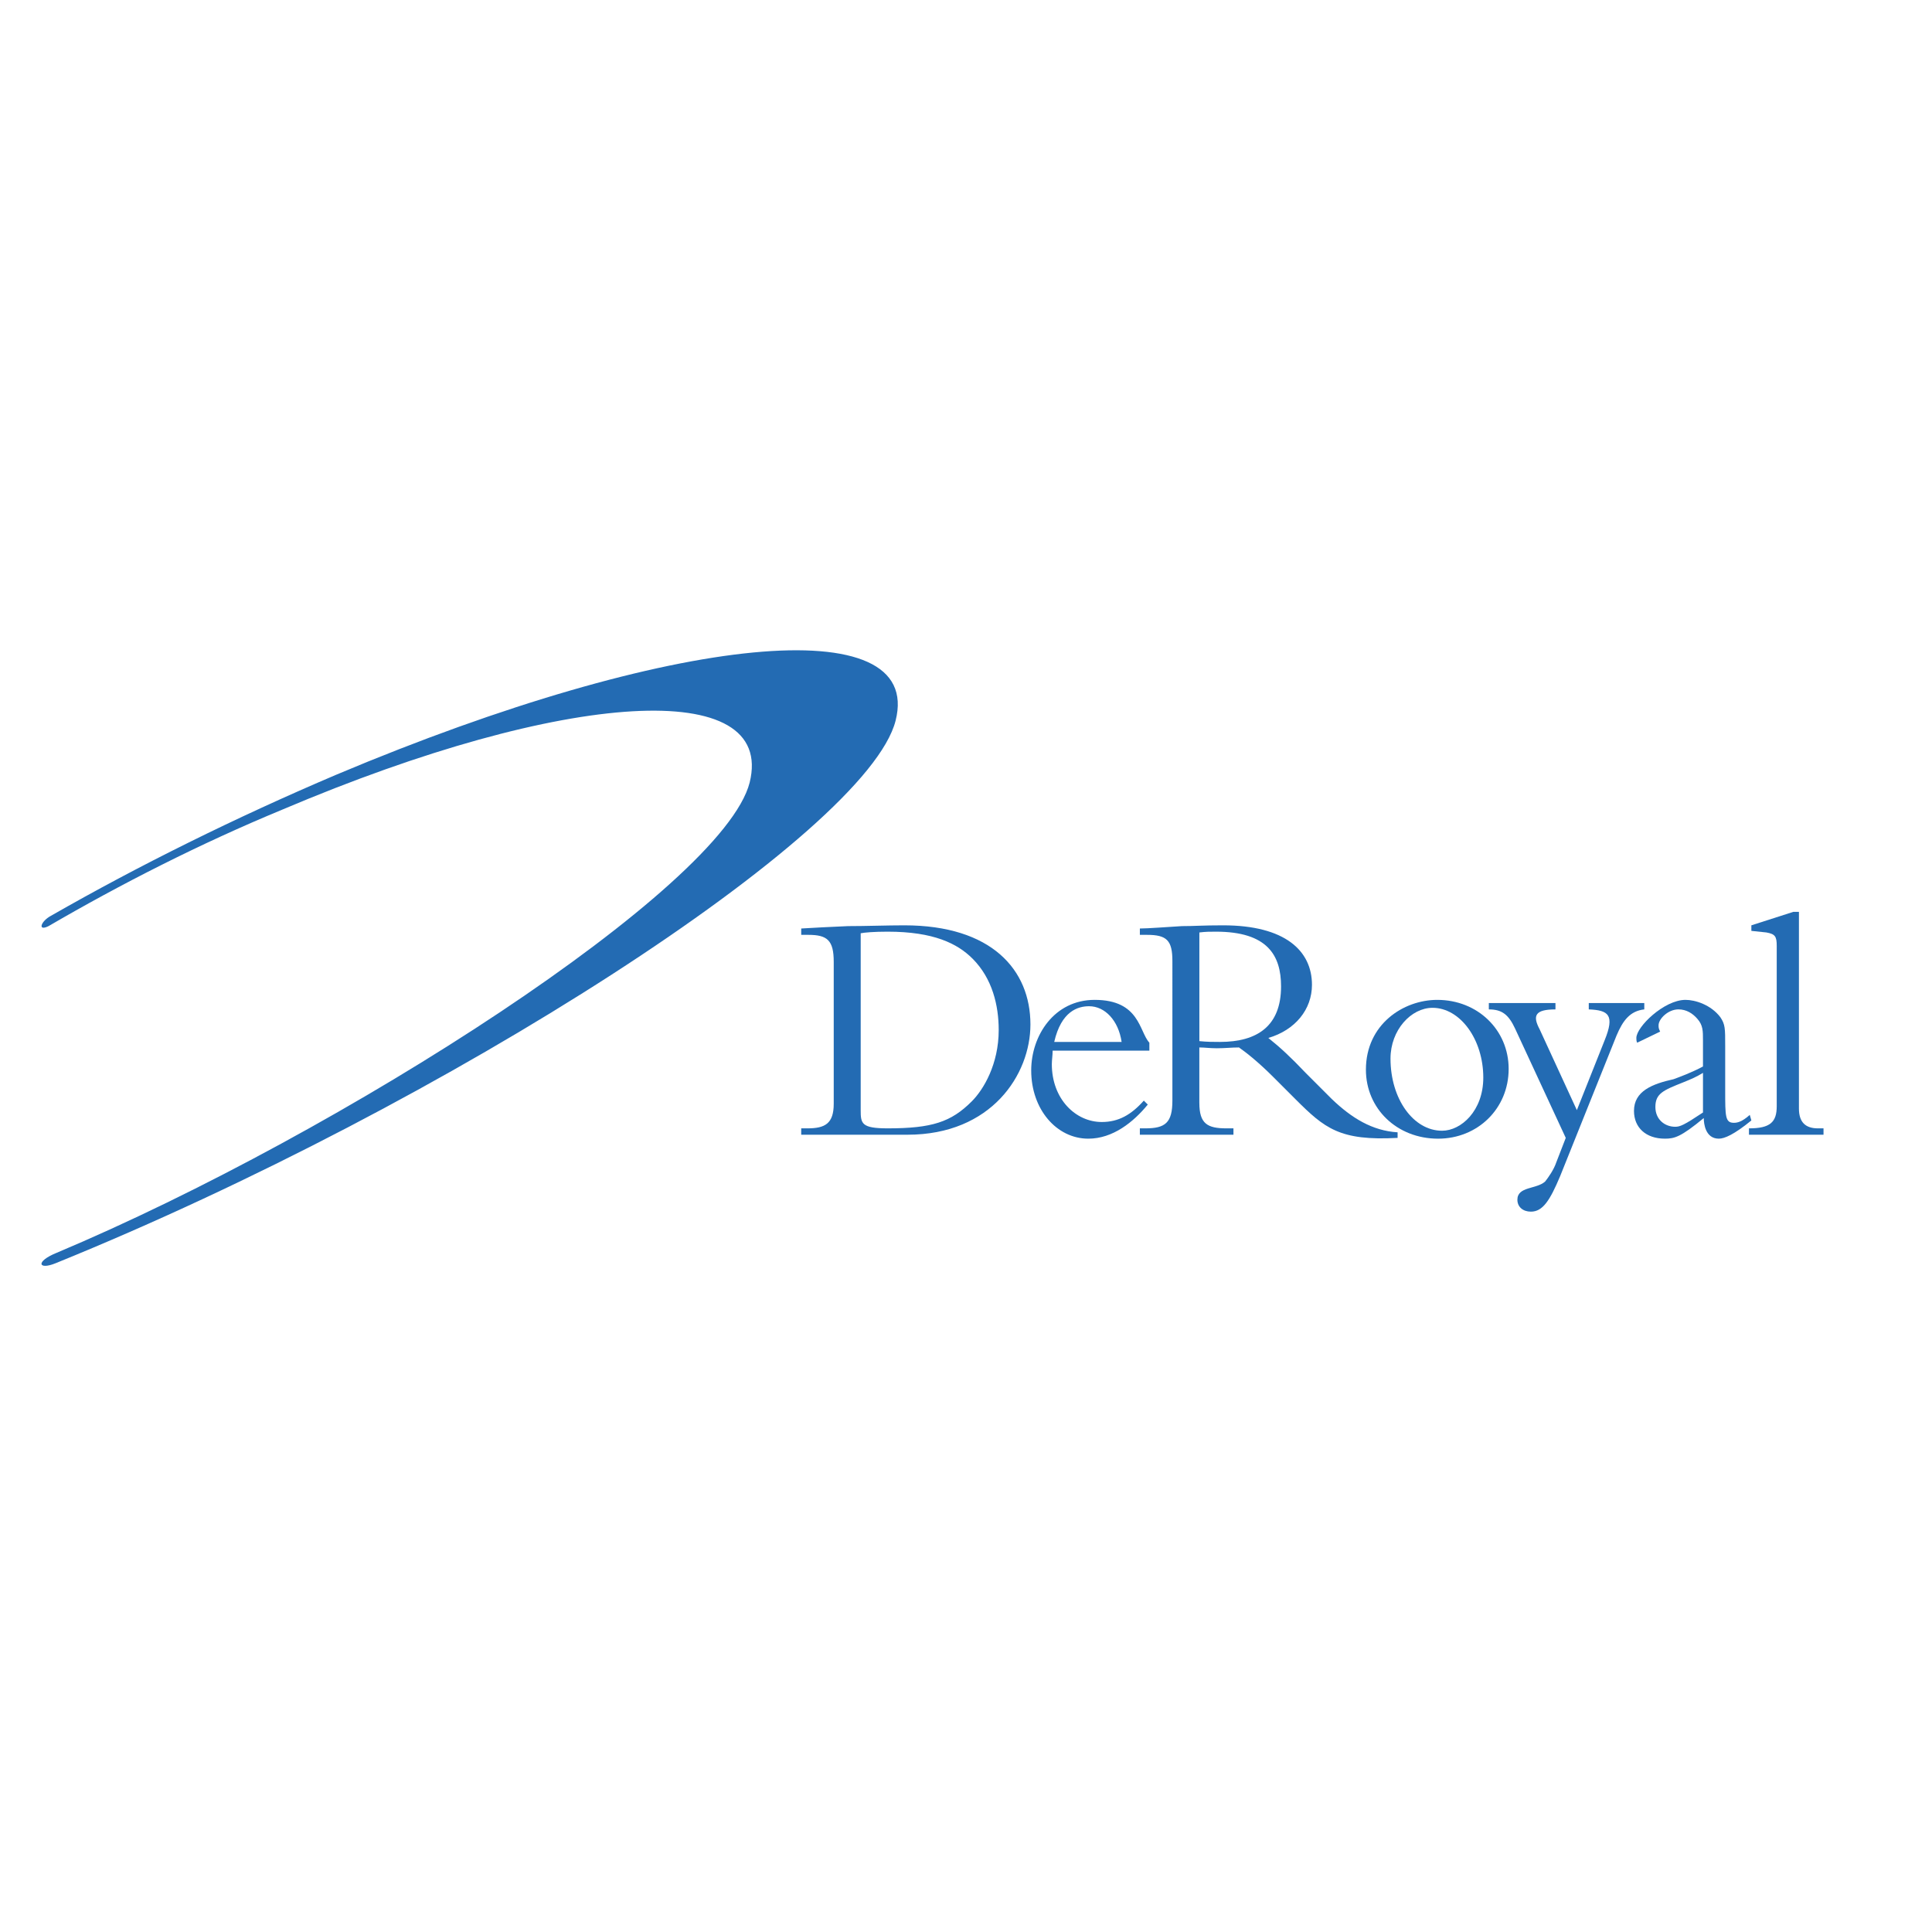 <svg xmlns="http://www.w3.org/2000/svg" width="2500" height="2500" viewBox="0 0 192.756 192.756"><g fill-rule="evenodd" clip-rule="evenodd"><path fill="#fff" d="M0 0h192.756v192.756H0V0z"/><path d="M5.081 91.371c8.704-4.985 18.437-9.812 28.486-14.085 33.63-14.164 58.635-16.538 55.786-5.381-2.849 11.236-44.787 38.298-83.798 54.125-1.741.711-2.057-.158.079-1.029 28.407-11.947 66.468-36.399 69.159-46.923 2.611-10.524-18.279-9.337-46.607 2.69-8.229 3.403-16.142 7.438-23.343 11.632-1.108.553-.792-.476.238-1.029zM83.181 95.96c0-2.137-.632-2.69-2.532-2.69h-.711v-.633c1.266-.079 2.848-.158 4.669-.238 1.819 0 3.877-.079 5.617-.079 8.705 0 12.582 4.432 12.582 9.891 0 4.986-3.877 11-12.264 11H79.937v-.635h.633c1.741 0 2.611-.475 2.611-2.451V95.96zm2.69 14.798c0 1.344.08 1.818 2.691 1.818 4.431 0 6.33-.633 8.388-2.689 1.187-1.188 2.691-3.719 2.691-7.121 0-2.453-.633-5.145-2.611-7.122-1.504-1.504-3.878-2.691-8.467-2.691-1.345 0-2.295.079-2.691.159v17.646h-.001zM105.021 104.822c0 .475-.08.951-.08 1.346 0 3.482 2.375 5.775 4.984 5.775 1.662 0 2.928-.709 4.195-2.135l.395.395c-1.424 1.74-3.48 3.402-5.934 3.402-3.166 0-5.697-2.928-5.697-6.805 0-3.48 2.295-7.043 6.33-7.043 4.51 0 4.432 3.166 5.459 4.273v.791h-9.652v.001zm6.883-.869c-.316-2.137-1.66-3.561-3.244-3.561-1.107 0-2.77.475-3.48 3.561h6.724z" fill="#236bb3"/><path d="M119.66 110.045c0 2.057.791 2.531 2.689 2.531h.713v.635h-9.338v-.635h.555c1.979 0 2.691-.553 2.691-2.768V95.881c0-2.057-.555-2.611-2.533-2.611h-.713v-.633c.791 0 2.85-.158 4.195-.238 1.344 0 1.977-.079 4.113-.079 6.172 0 8.863 2.532 8.863 5.936 0 2.451-1.662 4.51-4.352 5.301 1.186.949 2.215 1.898 3.719 3.482l2.611 2.611c1.979 1.898 4.035 3.164 6.566 3.322v.555c-5.775.316-7.279-.951-10.207-3.877l-2.217-2.217c-1.424-1.424-2.609-2.373-3.4-2.928-.793 0-1.346.08-2.217.08-.713 0-1.188-.08-1.74-.08v5.54h.002zm0-6.172c.791.08 1.346.08 2.057.08 3.719 0 6.094-1.584 6.094-5.539 0-3.087-1.346-5.461-6.488-5.461-.635 0-1.029 0-1.662.079v10.841h-.001z" fill="#236bb3"/><path d="M143.398 99.758c4.035 0 7.121 3.008 7.121 6.885 0 3.957-3.086 6.963-7.041 6.963-4.115 0-7.201-3.006-7.201-6.883 0-4.512 3.719-6.965 7.121-6.965zm.475 13.056c1.898 0 4.115-1.979 4.115-5.301 0-3.799-2.295-6.963-5.064-6.963-2.137 0-4.193 2.215-4.193 5.064-.001 4.036 2.294 7.2 5.142 7.2z" fill="#236bb3"/><path d="M160.094 103.793c1.029-2.531.396-3.006-1.582-3.086v-.633h5.539v.633c-1.424.16-2.137 1.109-2.77 2.613l-5.617 14.004c-1.029 2.453-1.742 3.562-2.928 3.562-.791 0-1.346-.475-1.346-1.188 0-1.346 1.9-1.029 2.77-1.82.316-.396.871-1.188 1.107-1.9l.949-2.451-5.062-10.92c-.635-1.346-1.268-1.9-2.613-1.9v-.633h6.648v.633c-2.059 0-2.295.635-1.582 1.979l3.717 8.072 2.77-6.965zM163.34 104.031c-.08-.158-.08-.316-.08-.475 0-1.107 2.77-3.799 4.904-3.799.951 0 2.535.477 3.484 1.742.475.711.475 1.107.475 2.848v4.432c0 2.611 0 3.244.869 3.244.316 0 .793-.08 1.584-.789l.158.553c-1.742 1.424-2.691 1.818-3.244 1.818-1.346 0-1.504-1.504-1.504-2.057-2.295 1.898-2.928 2.057-3.877 2.057-1.9 0-3.086-1.107-3.086-2.77 0-1.977 1.818-2.689 3.955-3.164.633-.238 1.74-.633 2.928-1.266v-2.613c0-.949 0-1.502-.553-2.135-.475-.555-1.107-.951-1.9-.951-1.027 0-1.977.951-1.977 1.584 0 .236 0 .316.158.633l-2.294 1.108zm6.566 3.008c-.633.395-1.188.633-1.977.949-1.979.791-2.771 1.107-2.771 2.453 0 1.266.951 1.977 1.979 1.977.475 0 .871-.158 2.77-1.424v-3.955h-.001z" fill="#236bb3"/><path d="M179.48 110.6c0 1.344.635 1.977 1.9 1.977h.553v.635h-7.438v-.635c2.137 0 2.77-.633 2.77-2.215V94.377c0-.949-.158-1.187-1.029-1.345l-1.502-.158v-.554l4.193-1.345h.553V110.6z" fill="#236bb3"/></g></svg>